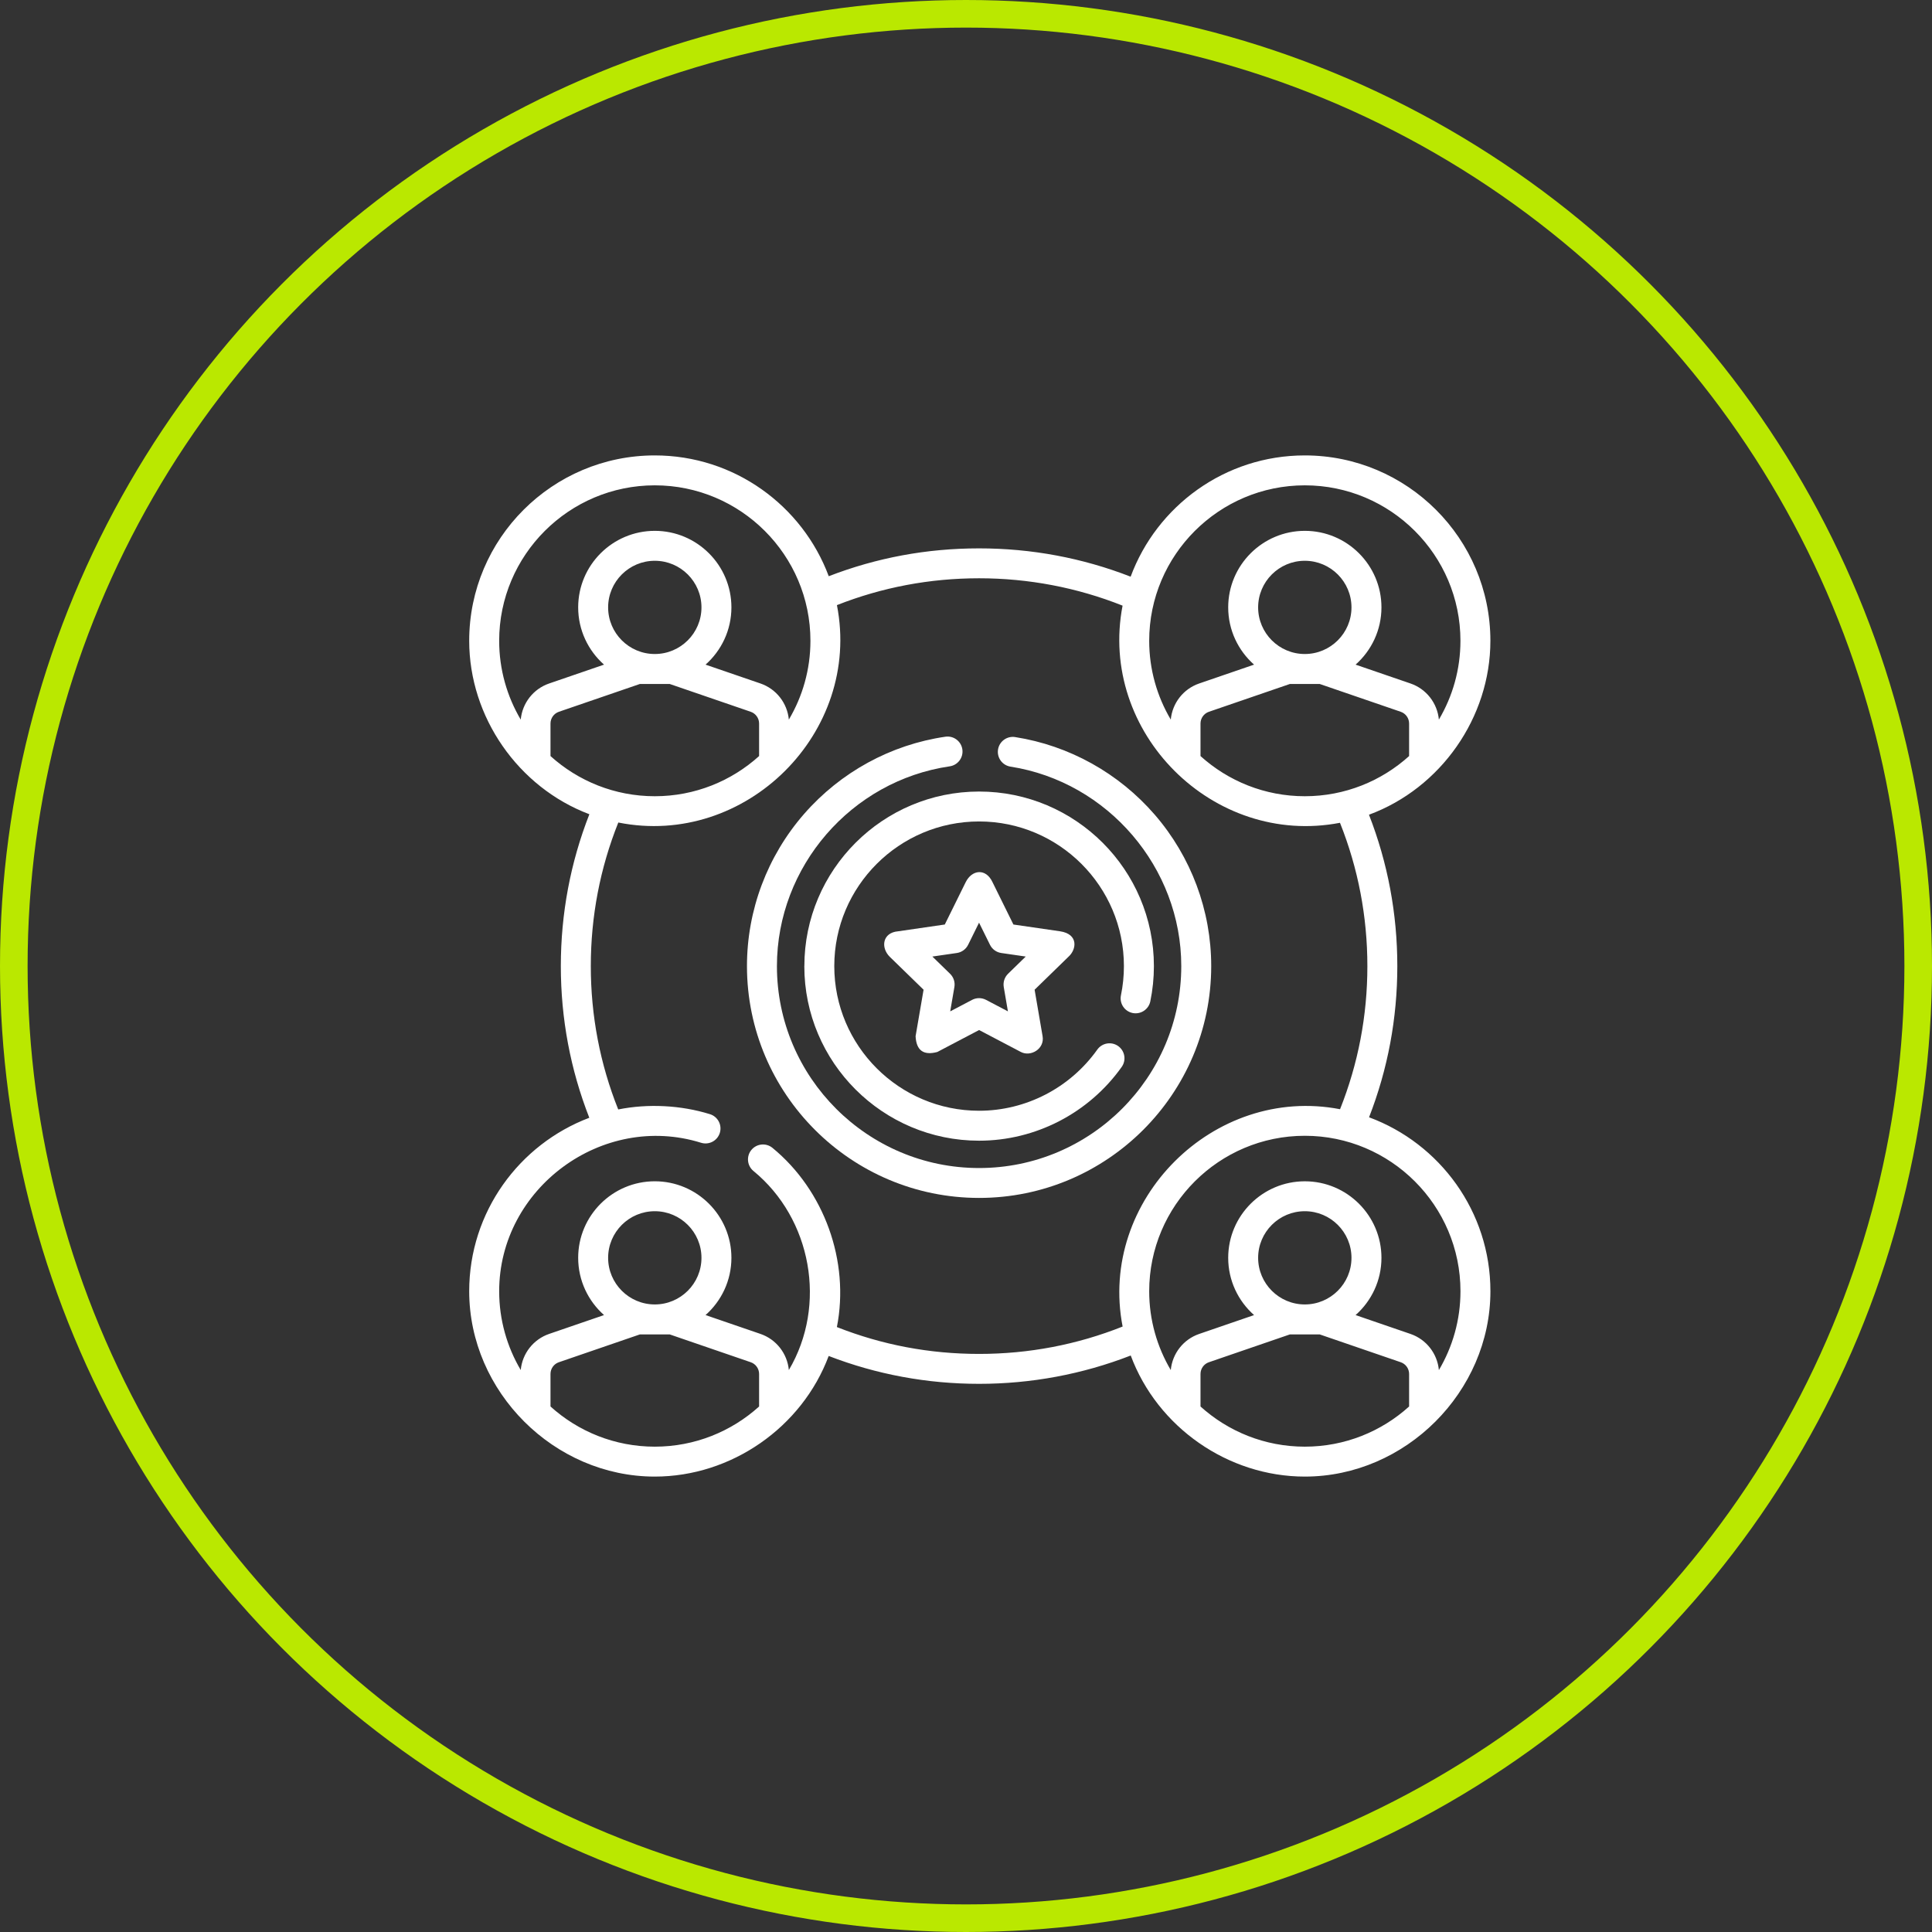 <svg xmlns="http://www.w3.org/2000/svg" width="140" height="140" viewBox="0 0 140 140" fill="none"><rect x="0" y="0" width="140" height="140" fill="#333333" stroke="none"/><circle cx="70" cy="70" r="69" stroke="#BAE800" stroke-width="2"></circle><g clip-path="url(#clip0_78_987)"><path d="M58.284 70.009C58.284 76.984 63.965 82.659 70.949 82.659C75.042 82.659 78.904 80.661 81.283 77.314C81.631 76.825 81.515 76.149 81.027 75.802C80.538 75.455 79.861 75.571 79.514 76.058C77.541 78.833 74.341 80.489 70.949 80.489C65.162 80.489 60.455 75.788 60.455 70.008C60.455 64.228 65.162 59.526 70.949 59.526C76.735 59.526 81.443 64.228 81.443 70.008C81.443 70.725 81.37 71.436 81.228 72.124C81.107 72.71 81.484 73.284 82.072 73.406C82.659 73.526 83.234 73.15 83.356 72.563C83.528 71.731 83.616 70.871 83.616 70.008C83.616 63.033 77.935 57.358 70.951 57.358C63.968 57.358 58.287 63.033 58.287 70.008L58.284 70.009Z" fill="white"></path><path d="M76.821 67.486L73.436 66.994L71.923 63.93C71.435 62.881 70.422 63.025 69.976 63.93L68.463 66.994L65.078 67.486C63.947 67.579 63.802 68.663 64.476 69.334L66.926 71.719L66.347 75.086C66.398 76.12 66.923 76.5 67.922 76.23L70.949 74.64L73.976 76.23C74.685 76.601 75.71 76.01 75.55 75.086L74.972 71.719L77.421 69.334C78.019 68.806 78.164 67.686 76.819 67.486H76.821ZM73.048 70.564C72.792 70.813 72.677 71.172 72.736 71.524L73.038 73.287L71.452 72.454C71.135 72.288 70.758 72.288 70.442 72.454L68.856 73.287L69.159 71.524C69.219 71.172 69.102 70.813 68.846 70.564L67.563 69.315L69.335 69.058C69.688 69.007 69.995 68.785 70.153 68.466L70.946 66.861L71.739 68.466C71.897 68.785 72.202 69.007 72.556 69.058L74.329 69.315L73.046 70.564H73.048Z" fill="white"></path><path d="M99.206 80.965C100.565 77.476 101.255 73.796 101.255 70.008C101.255 66.22 100.564 62.528 99.201 59.038C104.408 57.115 107.999 51.989 107.999 46.433C107.999 39.026 101.966 33.001 94.55 33.001C88.767 33.001 83.827 36.664 81.93 41.788C78.434 40.428 74.746 39.737 70.947 39.737C67.149 39.737 63.524 40.416 60.054 41.755C58.15 36.647 53.218 33.001 47.449 33.001C40.033 33.001 34 39.026 34 46.433C34 51.956 37.548 57.056 42.708 59.003C41.337 62.505 40.64 66.201 40.64 70.008C40.64 73.815 41.335 77.502 42.703 80.998C37.623 82.919 34 87.828 34 93.566C34 100.856 40.156 106.999 47.449 106.999C52.994 106.999 58.109 103.441 60.05 98.259C63.52 99.598 67.179 100.278 70.949 100.278C74.718 100.278 78.439 99.586 81.937 98.225C83.868 103.425 88.995 106.999 94.553 106.999C101.847 106.999 108.001 100.855 108.001 93.566C108.001 87.794 104.336 82.859 99.208 80.963L99.206 80.965ZM102.109 54.787C100.108 56.595 97.457 57.698 94.551 57.698C91.646 57.698 88.995 56.595 86.993 54.787V52.431C86.993 52.045 87.238 51.703 87.603 51.578L93.466 49.565H95.636L101.501 51.578C101.865 51.703 102.109 52.045 102.109 52.431V54.787ZM91.169 44.014C91.169 42.151 92.686 40.636 94.551 40.636C96.416 40.636 97.933 42.151 97.933 44.014C97.933 45.877 96.416 47.392 94.551 47.392C92.686 47.392 91.169 45.877 91.169 44.014ZM94.551 35.169C100.771 35.169 105.829 40.221 105.829 46.433C105.829 48.517 105.258 50.47 104.267 52.145C104.155 50.951 103.356 49.919 102.206 49.526L98.231 48.162C99.379 47.144 100.105 45.663 100.105 44.012C100.105 40.954 97.615 38.467 94.553 38.467C91.491 38.467 89 40.954 89 44.012C89 45.661 89.725 47.144 90.874 48.162L86.901 49.526C85.749 49.919 84.95 50.951 84.839 52.145C83.847 50.468 83.275 48.517 83.275 46.433C83.275 40.223 88.333 35.169 94.553 35.169H94.551ZM37.735 52.147C36.744 50.47 36.172 48.519 36.172 46.435C36.171 40.223 41.231 35.169 47.449 35.169C53.667 35.169 58.727 40.221 58.727 46.433C58.727 48.517 58.155 50.47 57.163 52.145C57.051 50.951 56.252 49.919 55.102 49.526L51.127 48.162C52.275 47.144 53.001 45.663 53.001 44.012C53.001 40.954 50.511 38.467 47.449 38.467C44.387 38.467 41.897 40.954 41.897 44.012C41.897 45.661 42.621 47.144 43.77 48.162L39.797 49.526C38.645 49.919 37.846 50.951 37.735 52.145V52.147ZM50.831 44.014C50.831 45.877 49.314 47.392 47.449 47.392C45.584 47.392 44.067 45.877 44.067 44.014C44.067 42.151 45.584 40.636 47.449 40.636C49.314 40.636 50.831 42.151 50.831 44.014ZM39.891 54.787V52.431C39.891 52.045 40.135 51.703 40.5 51.578L46.364 49.565H48.534L54.399 51.578C54.762 51.703 55.007 52.045 55.007 52.431V54.787C53.005 56.595 50.354 57.698 47.449 57.698C44.543 57.698 41.892 56.595 39.891 54.787ZM55.007 101.92C53.005 103.728 50.354 104.831 47.449 104.831C44.543 104.831 41.892 103.728 39.891 101.919V99.564C39.891 99.178 40.135 98.836 40.5 98.712L46.364 96.698H48.534L54.399 98.712C54.762 98.836 55.007 99.178 55.007 99.564V101.92ZM44.067 91.147C44.067 89.284 45.584 87.769 47.449 87.769C49.314 87.769 50.831 89.284 50.831 91.147C50.831 93.01 49.314 94.525 47.449 94.525C45.584 94.525 44.067 93.01 44.067 91.147ZM81.349 96.127C78.042 97.443 74.549 98.11 70.949 98.11C67.348 98.11 63.92 97.456 60.644 96.164C61.582 91.404 59.731 86.257 55.976 83.179C55.513 82.799 54.829 82.867 54.448 83.329C54.068 83.792 54.136 84.475 54.599 84.855C58.809 88.307 59.951 94.567 57.163 99.278C57.051 98.084 56.252 97.052 55.102 96.659L51.127 95.295C52.275 94.277 53.001 92.796 53.001 91.145C53.001 88.087 50.511 85.6 47.449 85.6C44.387 85.6 41.897 88.087 41.897 91.145C41.897 92.794 42.621 94.277 43.77 95.295L39.797 96.659C38.646 97.052 37.846 98.084 37.735 99.278C36.744 97.602 36.172 95.65 36.172 93.566C36.172 86.111 43.646 80.58 50.801 82.809C51.373 82.987 51.982 82.669 52.16 82.096C52.338 81.524 52.02 80.917 51.447 80.738C49.342 80.083 46.957 79.963 44.799 80.395C43.481 77.096 42.812 73.605 42.812 70.006C42.812 66.407 43.484 62.908 44.805 59.603C54.03 61.447 62.457 53.09 60.647 43.849C63.922 42.558 67.383 41.904 70.949 41.904C74.514 41.904 78.042 42.571 81.346 43.887C79.576 53.066 87.903 61.391 97.1 59.623C98.416 62.923 99.085 66.412 99.085 70.008C99.085 73.604 98.418 77.081 97.105 80.378C87.943 78.612 79.573 86.973 81.349 96.126V96.127ZM86.993 101.92V99.564C86.993 99.178 87.238 98.836 87.603 98.712L93.466 96.698H95.636L101.501 98.712C101.865 98.836 102.109 99.178 102.109 99.564V101.92C100.108 103.728 97.457 104.831 94.551 104.831C91.647 104.831 88.995 103.728 86.993 101.92ZM94.551 94.525C92.686 94.525 91.169 93.01 91.169 91.147C91.169 89.284 92.686 87.769 94.551 87.769C96.416 87.769 97.933 89.284 97.933 91.147C97.933 93.01 96.416 94.525 94.551 94.525ZM104.267 99.28C104.155 98.086 103.356 97.054 102.206 96.661L98.231 95.296C99.379 94.279 100.105 92.797 100.105 91.147C100.105 88.089 97.615 85.601 94.553 85.601C91.491 85.601 89 88.089 89 91.147C89 92.796 89.725 94.279 90.874 95.296L86.901 96.661C85.749 97.054 84.95 98.086 84.839 99.28C83.847 97.603 83.275 95.65 83.275 93.568C83.275 87.356 88.333 82.303 94.553 82.303C100.772 82.303 105.831 87.356 105.831 93.568C105.831 95.652 105.259 97.605 104.268 99.28H104.267Z" fill="white"></path><path d="M83.68 59.039C81.071 56.023 77.476 54.024 73.561 53.411C72.969 53.317 72.413 53.723 72.321 54.314C72.228 54.906 72.633 55.461 73.225 55.553C80.279 56.657 85.599 62.871 85.599 70.008C85.599 78.075 79.026 84.64 70.949 84.64C62.871 84.64 56.299 78.075 56.299 70.008C56.299 62.797 61.682 56.574 68.819 55.531C69.412 55.445 69.823 54.894 69.736 54.301C69.649 53.709 69.098 53.298 68.505 53.385C64.551 53.962 60.916 55.948 58.271 58.977C55.6 62.037 54.128 65.954 54.128 70.006C54.128 79.271 61.675 86.806 70.949 86.806C80.223 86.806 87.769 79.269 87.769 70.006C87.769 65.982 86.316 62.087 83.68 59.038V59.039Z" fill="white"></path></g><defs><clipPath id="clip0_78_987"><rect width="74" height="74" fill="white" transform="translate(34 33.001)"></rect></clipPath></defs></svg>